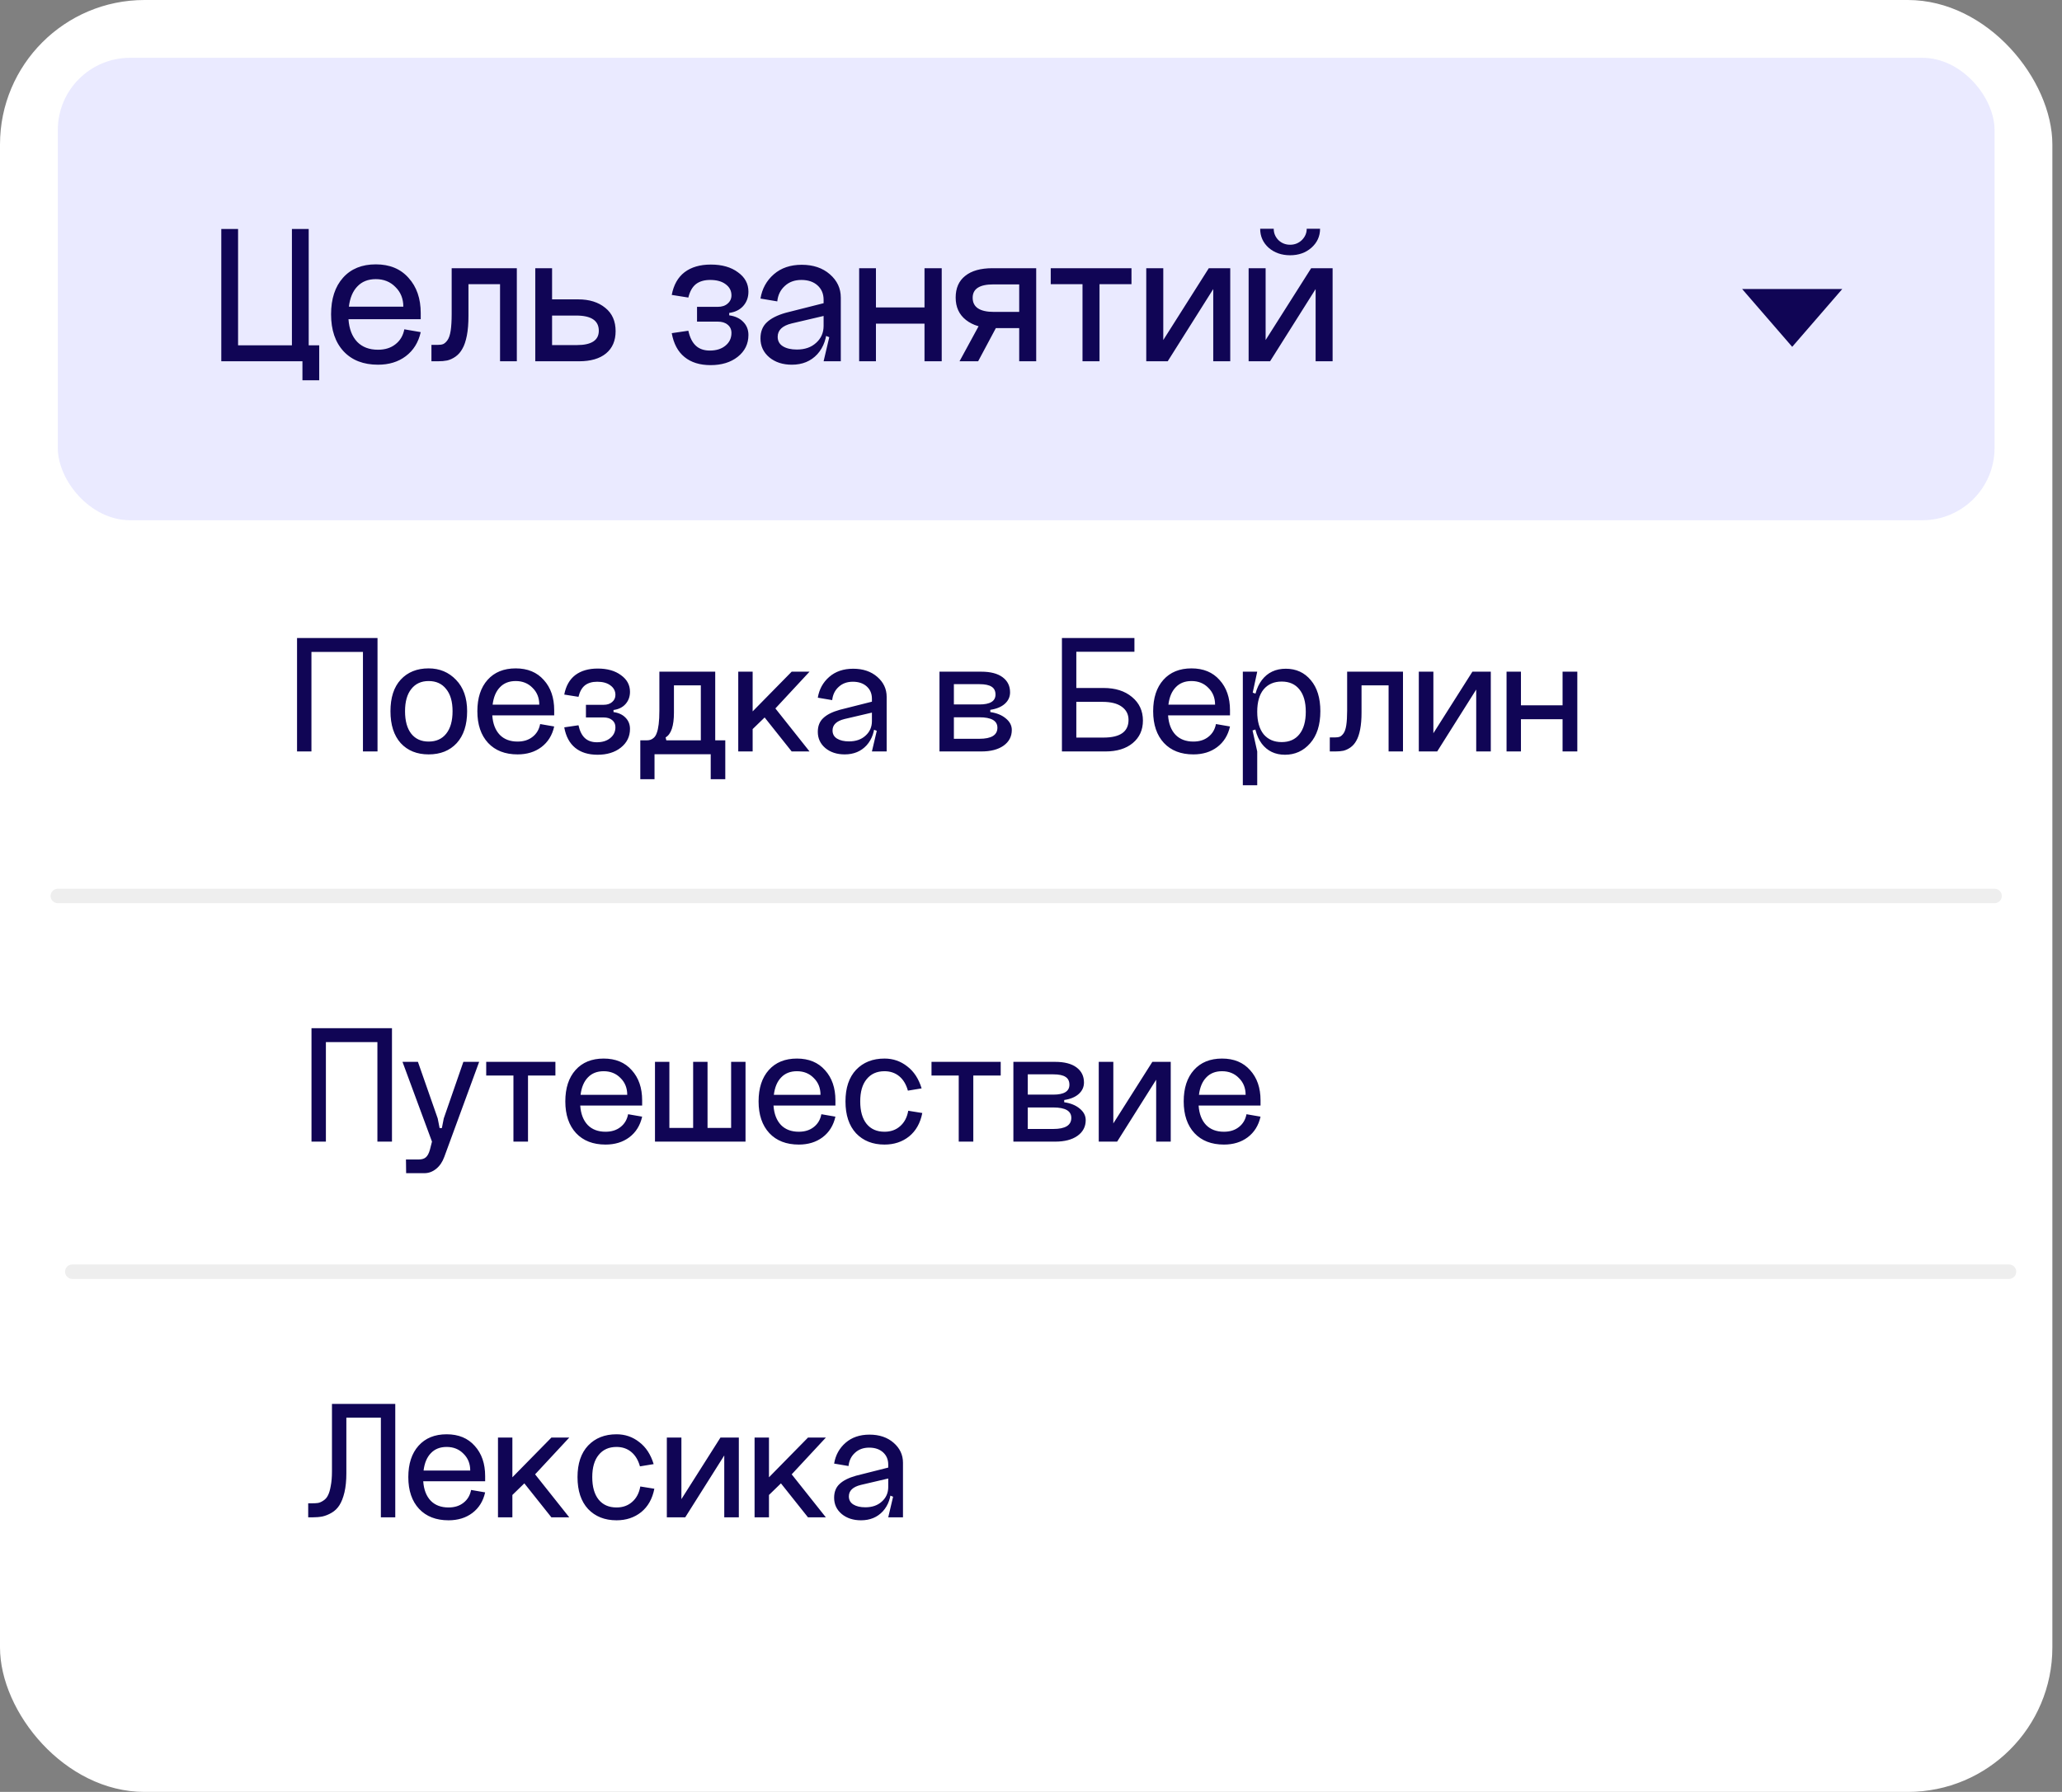 <?xml version="1.0" encoding="UTF-8"?> <svg xmlns="http://www.w3.org/2000/svg" width="107" height="93" viewBox="0 0 107 93" fill="none"><rect x="0" y="0" width="107" height="93" fill="#808080" stroke="none"/><rect width="106.5" height="93" rx="7.5" fill="white"></rect><rect x="3" y="3" width="100.5" height="24" rx="3.75" fill="#EAEAFF"></rect><path d="M11.483 18.75V11.883H12.354V17.921H15.148V11.883H16.019V17.921H16.565V19.737H15.694V18.75H11.483ZM18.083 16.566C18.118 17.07 18.269 17.462 18.535 17.742C18.801 18.015 19.161 18.151 19.616 18.151C19.98 18.151 20.281 18.057 20.519 17.868C20.764 17.679 20.918 17.42 20.981 17.091L21.832 17.238C21.713 17.77 21.454 18.186 21.055 18.488C20.663 18.782 20.183 18.928 19.616 18.928C18.86 18.928 18.265 18.698 17.831 18.235C17.397 17.767 17.18 17.126 17.18 16.314C17.18 15.509 17.387 14.876 17.8 14.414C18.213 13.951 18.78 13.72 19.501 13.72C20.222 13.72 20.789 13.955 21.202 14.424C21.622 14.886 21.832 15.495 21.832 16.251V16.566H18.083ZM18.104 15.915H20.929C20.929 15.502 20.792 15.162 20.519 14.896C20.253 14.623 19.914 14.487 19.501 14.487C19.102 14.487 18.783 14.613 18.545 14.865C18.307 15.11 18.16 15.46 18.104 15.915ZM26.819 13.92V18.75H25.948V14.749H24.309V16.398C24.309 16.79 24.282 17.13 24.226 17.416C24.169 17.703 24.093 17.931 23.994 18.099C23.904 18.267 23.785 18.404 23.637 18.509C23.497 18.607 23.354 18.673 23.207 18.708C23.067 18.736 22.906 18.75 22.724 18.75H22.388V17.899H22.724C22.836 17.899 22.927 17.886 22.997 17.858C23.074 17.823 23.148 17.756 23.218 17.658C23.294 17.553 23.351 17.389 23.386 17.165C23.421 16.933 23.438 16.64 23.438 16.282V13.92H26.819ZM28.648 17.91H29.929C30.692 17.91 31.073 17.662 31.073 17.165C31.073 16.64 30.681 16.377 29.898 16.377H28.648V17.91ZM28.648 13.92V15.537H30.003C30.584 15.537 31.052 15.684 31.41 15.978C31.767 16.265 31.945 16.668 31.945 17.186C31.945 17.683 31.78 18.067 31.451 18.34C31.122 18.613 30.654 18.75 30.044 18.75H27.776V13.92H28.648ZM37.84 16.241V16.366C38.148 16.409 38.389 16.52 38.565 16.703C38.746 16.884 38.837 17.112 38.837 17.385C38.837 17.847 38.652 18.225 38.281 18.519C37.917 18.806 37.448 18.95 36.874 18.95C36.314 18.95 35.862 18.809 35.52 18.529C35.176 18.25 34.956 17.837 34.858 17.291L35.719 17.165C35.796 17.515 35.925 17.773 36.108 17.942C36.289 18.11 36.531 18.194 36.832 18.194C37.168 18.194 37.438 18.11 37.641 17.942C37.85 17.773 37.956 17.553 37.956 17.28C37.956 17.098 37.889 16.954 37.756 16.849C37.63 16.744 37.459 16.692 37.242 16.692H36.17V15.925H37.242C37.459 15.925 37.63 15.87 37.756 15.758C37.889 15.646 37.956 15.502 37.956 15.327C37.956 15.089 37.854 14.896 37.651 14.749C37.455 14.602 37.189 14.529 36.853 14.529C36.545 14.529 36.297 14.602 36.108 14.749C35.925 14.896 35.796 15.127 35.719 15.443L34.858 15.306C34.956 14.788 35.176 14.396 35.52 14.13C35.87 13.864 36.325 13.731 36.885 13.731C37.465 13.731 37.934 13.864 38.291 14.13C38.656 14.389 38.837 14.725 38.837 15.138C38.837 15.432 38.746 15.681 38.565 15.883C38.389 16.079 38.148 16.198 37.84 16.241ZM40.355 17.48C40.355 17.697 40.446 17.861 40.627 17.973C40.809 18.085 41.051 18.141 41.352 18.141C41.765 18.141 42.097 18.026 42.349 17.794C42.608 17.564 42.738 17.27 42.738 16.913H42.916C42.916 17.521 42.748 18.012 42.413 18.383C42.077 18.747 41.636 18.928 41.09 18.928C40.62 18.928 40.232 18.802 39.924 18.55C39.616 18.291 39.462 17.962 39.462 17.564C39.462 17.213 39.571 16.937 39.788 16.734C40.005 16.524 40.337 16.356 40.785 16.23L42.738 15.736V16.398L41.079 16.787C40.596 16.905 40.355 17.137 40.355 17.48ZM43.63 18.75H42.738L43.032 17.5L42.738 17.385V15.558C42.738 15.25 42.633 15.002 42.423 14.812C42.213 14.623 41.933 14.529 41.583 14.529C41.233 14.529 40.946 14.634 40.722 14.844C40.498 15.047 40.368 15.313 40.334 15.642L39.462 15.495C39.546 14.984 39.777 14.564 40.155 14.235C40.533 13.906 41.016 13.742 41.604 13.742C42.199 13.742 42.685 13.906 43.063 14.235C43.441 14.564 43.63 14.966 43.63 15.443V18.75ZM44.583 13.92H45.454V15.957H47.974V13.92H48.867V18.75H47.974V16.797H45.454V18.75H44.583V13.92ZM49.791 18.75L50.956 16.608H51.901L50.757 18.75H49.791ZM52.888 14.76H51.544C50.83 14.76 50.473 14.991 50.473 15.453C50.473 15.943 50.841 16.188 51.576 16.188H52.888V14.76ZM52.888 18.75V17.028H51.544C50.956 17.028 50.484 16.888 50.127 16.608C49.77 16.328 49.591 15.94 49.591 15.443C49.591 14.953 49.756 14.578 50.085 14.319C50.414 14.053 50.886 13.92 51.502 13.92H53.77V18.75H52.888ZM54.524 13.92H58.714V14.749H57.055V18.75H56.173V14.749H54.524V13.92ZM60.364 13.92V17.648L62.726 13.92H63.839V18.75H62.957V15.002L60.594 18.75H59.481V13.92H60.364ZM67.807 11.873H68.5C68.5 12.264 68.349 12.594 68.048 12.86C67.754 13.118 67.387 13.248 66.946 13.248C66.505 13.248 66.134 13.118 65.833 12.86C65.539 12.594 65.392 12.264 65.392 11.873H66.095C66.095 12.097 66.176 12.293 66.337 12.46C66.505 12.621 66.708 12.702 66.946 12.702C67.184 12.702 67.387 12.621 67.555 12.46C67.723 12.293 67.807 12.097 67.807 11.873ZM65.675 13.92V17.648L68.038 13.92H69.151V18.75H68.269V15.002L65.906 18.75H64.793V13.92H65.675Z" fill="#100555"></path><path d="M15.414 33.114H19.59V39H18.834V33.834H16.161V39H15.414V33.114ZM21.018 36.912C21.018 37.416 21.126 37.806 21.342 38.082C21.558 38.352 21.858 38.487 22.242 38.487C22.632 38.487 22.935 38.352 23.151 38.082C23.373 37.806 23.484 37.416 23.484 36.912C23.484 36.414 23.373 36.03 23.151 35.76C22.935 35.484 22.632 35.346 22.242 35.346C21.858 35.346 21.558 35.484 21.342 35.76C21.126 36.03 21.018 36.414 21.018 36.912ZM20.262 36.912C20.262 36.204 20.439 35.658 20.793 35.274C21.153 34.884 21.636 34.689 22.242 34.689C22.812 34.689 23.286 34.887 23.664 35.283C24.048 35.679 24.24 36.222 24.24 36.912C24.24 37.62 24.06 38.172 23.7 38.568C23.34 38.958 22.854 39.153 22.242 39.153C21.636 39.153 21.153 38.958 20.793 38.568C20.439 38.172 20.262 37.62 20.262 36.912ZM25.545 37.128C25.575 37.56 25.704 37.896 25.932 38.136C26.16 38.37 26.469 38.487 26.859 38.487C27.171 38.487 27.429 38.406 27.633 38.244C27.843 38.082 27.975 37.86 28.029 37.578L28.758 37.704C28.656 38.16 28.434 38.517 28.092 38.775C27.756 39.027 27.345 39.153 26.859 39.153C26.211 39.153 25.701 38.955 25.329 38.559C24.957 38.157 24.771 37.608 24.771 36.912C24.771 36.222 24.948 35.679 25.302 35.283C25.656 34.887 26.142 34.689 26.76 34.689C27.378 34.689 27.864 34.89 28.218 35.292C28.578 35.688 28.758 36.21 28.758 36.858V37.128H25.545ZM25.563 36.57H27.984C27.984 36.216 27.867 35.925 27.633 35.697C27.405 35.463 27.114 35.346 26.76 35.346C26.418 35.346 26.145 35.454 25.941 35.67C25.737 35.88 25.611 36.18 25.563 36.57ZM31.836 36.849V36.957C32.1 36.993 32.307 37.089 32.457 37.245C32.613 37.401 32.691 37.596 32.691 37.83C32.691 38.226 32.532 38.55 32.214 38.802C31.902 39.048 31.5 39.171 31.008 39.171C30.528 39.171 30.141 39.051 29.847 38.811C29.553 38.571 29.364 38.217 29.28 37.749L30.018 37.641C30.084 37.941 30.195 38.163 30.351 38.307C30.507 38.451 30.714 38.523 30.972 38.523C31.26 38.523 31.491 38.451 31.665 38.307C31.845 38.163 31.935 37.974 31.935 37.74C31.935 37.584 31.878 37.461 31.764 37.371C31.656 37.281 31.509 37.236 31.323 37.236H30.405V36.579H31.323C31.509 36.579 31.656 36.531 31.764 36.435C31.878 36.339 31.935 36.216 31.935 36.066C31.935 35.862 31.848 35.697 31.674 35.571C31.506 35.445 31.278 35.382 30.99 35.382C30.726 35.382 30.513 35.445 30.351 35.571C30.195 35.697 30.084 35.895 30.018 36.165L29.28 36.048C29.364 35.604 29.553 35.268 29.847 35.04C30.147 34.812 30.537 34.698 31.017 34.698C31.515 34.698 31.917 34.812 32.223 35.04C32.535 35.262 32.691 35.55 32.691 35.904C32.691 36.156 32.613 36.369 32.457 36.543C32.307 36.711 32.1 36.813 31.836 36.849ZM37.636 38.424V40.44H36.88V39.144H33.964V40.44H33.226V38.424H33.541C33.625 38.424 33.694 38.415 33.748 38.397C33.808 38.379 33.868 38.343 33.928 38.289C33.994 38.229 34.045 38.145 34.081 38.037C34.123 37.929 34.156 37.779 34.18 37.587C34.204 37.395 34.216 37.161 34.216 36.885V34.86H37.114V38.424H37.636ZM36.367 38.424V35.571H34.972V36.984C34.972 37.674 34.828 38.103 34.54 38.271L34.576 38.424H36.367ZM38.309 34.86H39.056V36.921L41.081 34.86H42.008L40.236 36.768L42.008 39H41.081L39.678 37.236L39.056 37.839V39H38.309V34.86ZM43.202 37.911C43.202 38.097 43.28 38.238 43.436 38.334C43.592 38.43 43.799 38.478 44.057 38.478C44.411 38.478 44.696 38.379 44.912 38.181C45.134 37.983 45.245 37.731 45.245 37.425H45.398C45.398 37.947 45.254 38.367 44.966 38.685C44.678 38.997 44.3 39.153 43.832 39.153C43.43 39.153 43.097 39.045 42.833 38.829C42.569 38.607 42.437 38.325 42.437 37.983C42.437 37.683 42.53 37.446 42.716 37.272C42.902 37.092 43.187 36.948 43.571 36.84L45.245 36.417V36.984L43.823 37.317C43.409 37.419 43.202 37.617 43.202 37.911ZM46.01 39H45.245L45.497 37.929L45.245 37.83V36.264C45.245 36 45.155 35.787 44.975 35.625C44.795 35.463 44.555 35.382 44.255 35.382C43.955 35.382 43.709 35.472 43.517 35.652C43.325 35.826 43.214 36.054 43.184 36.336L42.437 36.21C42.509 35.772 42.707 35.412 43.031 35.13C43.355 34.848 43.769 34.707 44.273 34.707C44.783 34.707 45.2 34.848 45.524 35.13C45.848 35.412 46.01 35.757 46.01 36.165V39ZM49.498 38.343H50.821C51.445 38.343 51.757 38.151 51.757 37.767C51.757 37.407 51.445 37.227 50.821 37.227H49.498V38.343ZM49.498 36.561H50.821C51.379 36.561 51.658 36.39 51.658 36.048C51.658 35.862 51.592 35.727 51.46 35.643C51.328 35.553 51.115 35.508 50.821 35.508H49.498V36.561ZM51.388 36.84V36.957C51.724 37.005 51.994 37.116 52.198 37.29C52.402 37.458 52.504 37.656 52.504 37.884C52.504 38.226 52.36 38.499 52.072 38.703C51.79 38.901 51.406 39 50.92 39H48.751V34.86H50.92C51.4 34.86 51.769 34.956 52.027 35.148C52.285 35.34 52.414 35.601 52.414 35.931C52.414 36.165 52.324 36.363 52.144 36.525C51.964 36.687 51.712 36.792 51.388 36.84ZM58.867 33.825H55.852V35.706H57.265C57.877 35.706 58.369 35.862 58.741 36.174C59.119 36.486 59.308 36.894 59.308 37.398C59.308 37.884 59.131 38.274 58.777 38.568C58.429 38.856 57.958 39 57.364 39H55.105V33.114H58.867V33.825ZM55.852 38.28H57.265C58.129 38.28 58.561 37.974 58.561 37.362C58.561 37.074 58.444 36.846 58.21 36.678C57.982 36.51 57.646 36.426 57.202 36.426H55.852V38.28ZM60.613 37.128C60.643 37.56 60.772 37.896 61 38.136C61.228 38.37 61.537 38.487 61.927 38.487C62.239 38.487 62.497 38.406 62.701 38.244C62.911 38.082 63.043 37.86 63.097 37.578L63.826 37.704C63.724 38.16 63.502 38.517 63.16 38.775C62.824 39.027 62.413 39.153 61.927 39.153C61.279 39.153 60.769 38.955 60.397 38.559C60.025 38.157 59.839 37.608 59.839 36.912C59.839 36.222 60.016 35.679 60.37 35.283C60.724 34.887 61.21 34.689 61.828 34.689C62.446 34.689 62.932 34.89 63.286 35.292C63.646 35.688 63.826 36.21 63.826 36.858V37.128H60.613ZM60.631 36.57H63.052C63.052 36.216 62.935 35.925 62.701 35.697C62.473 35.463 62.182 35.346 61.828 35.346C61.486 35.346 61.213 35.454 61.009 35.67C60.805 35.88 60.679 36.18 60.631 36.57ZM65.239 36.939C65.239 37.443 65.35 37.833 65.572 38.109C65.8 38.379 66.112 38.514 66.508 38.514C66.904 38.514 67.21 38.379 67.426 38.109C67.648 37.833 67.759 37.443 67.759 36.939C67.759 36.435 67.648 36.048 67.426 35.778C67.21 35.508 66.904 35.373 66.508 35.373C66.112 35.373 65.8 35.508 65.572 35.778C65.35 36.048 65.239 36.435 65.239 36.939ZM65.041 36.939C65.041 36.225 65.188 35.676 65.482 35.292C65.782 34.902 66.196 34.707 66.724 34.707C67.258 34.707 67.69 34.905 68.02 35.301C68.35 35.691 68.515 36.228 68.515 36.912C68.515 37.62 68.338 38.175 67.984 38.577C67.636 38.973 67.201 39.171 66.679 39.171C66.169 39.171 65.767 38.979 65.473 38.595C65.185 38.205 65.041 37.653 65.041 36.939ZM64.492 40.755V34.86H65.239L65.005 35.949L65.239 36.03V37.83L64.996 37.911L65.239 39V40.755H64.492ZM72.803 34.86V39H72.056V35.571H70.652V36.984C70.652 37.32 70.628 37.611 70.58 37.857C70.532 38.103 70.466 38.298 70.382 38.442C70.304 38.586 70.202 38.703 70.076 38.793C69.956 38.877 69.833 38.934 69.707 38.964C69.587 38.988 69.449 39 69.293 39H69.005V38.271H69.293C69.389 38.271 69.467 38.259 69.527 38.235C69.593 38.205 69.656 38.148 69.716 38.064C69.782 37.974 69.83 37.833 69.86 37.641C69.89 37.443 69.905 37.191 69.905 36.885V34.86H72.803ZM74.38 34.86V38.055L76.405 34.86H77.359V39H76.603V35.787L74.578 39H73.624V34.86H74.38ZM78.177 34.86H78.924V36.606H81.084V34.86H81.849V39H81.084V37.326H78.924V39H78.177V34.86Z" fill="#100555"></path><path d="M16.164 53.364H20.34V59.25H19.584V54.084H16.911V59.25H16.164V53.364ZM23.028 58.044L24.045 55.11H24.864L23.055 60.042C22.959 60.306 22.818 60.513 22.632 60.663C22.446 60.813 22.242 60.888 22.02 60.888H21.075L21.066 60.177H21.723C21.885 60.177 22.008 60.141 22.092 60.069C22.182 59.997 22.254 59.865 22.308 59.673L22.416 59.25L20.886 55.11H21.687L22.713 58.044L22.812 58.548H22.929L23.028 58.044ZM25.23 55.11H28.821V55.821H27.399V59.25H26.643V55.821H25.23V55.11ZM30.109 57.378C30.139 57.81 30.268 58.146 30.496 58.386C30.724 58.62 31.033 58.737 31.423 58.737C31.735 58.737 31.993 58.656 32.197 58.494C32.407 58.332 32.539 58.11 32.593 57.828L33.322 57.954C33.22 58.41 32.998 58.767 32.656 59.025C32.32 59.277 31.909 59.403 31.423 59.403C30.775 59.403 30.265 59.205 29.893 58.809C29.521 58.407 29.335 57.858 29.335 57.162C29.335 56.472 29.512 55.929 29.866 55.533C30.22 55.137 30.706 54.939 31.324 54.939C31.942 54.939 32.428 55.14 32.782 55.542C33.142 55.938 33.322 56.46 33.322 57.108V57.378H30.109ZM30.127 56.82H32.548C32.548 56.466 32.431 56.175 32.197 55.947C31.969 55.713 31.678 55.596 31.324 55.596C30.982 55.596 30.709 55.704 30.505 55.92C30.301 56.13 30.175 56.43 30.127 56.82ZM38.686 59.25H33.988V55.11H34.735V58.539H35.968V55.11H36.715V58.539H37.939V55.11H38.686V59.25ZM40.138 57.378C40.168 57.81 40.297 58.146 40.525 58.386C40.753 58.62 41.062 58.737 41.452 58.737C41.764 58.737 42.022 58.656 42.226 58.494C42.436 58.332 42.568 58.11 42.622 57.828L43.351 57.954C43.249 58.41 43.027 58.767 42.685 59.025C42.349 59.277 41.938 59.403 41.452 59.403C40.804 59.403 40.294 59.205 39.922 58.809C39.55 58.407 39.364 57.858 39.364 57.162C39.364 56.472 39.541 55.929 39.895 55.533C40.249 55.137 40.735 54.939 41.353 54.939C41.971 54.939 42.457 55.14 42.811 55.542C43.171 55.938 43.351 56.46 43.351 57.108V57.378H40.138ZM40.156 56.82H42.577C42.577 56.466 42.46 56.175 42.226 55.947C41.998 55.713 41.707 55.596 41.353 55.596C41.011 55.596 40.738 55.704 40.534 55.92C40.33 56.13 40.204 56.43 40.156 56.82ZM47.824 56.487L47.112 56.604C47.023 56.28 46.873 56.031 46.663 55.857C46.453 55.683 46.197 55.596 45.898 55.596C45.502 55.596 45.193 55.734 44.971 56.01C44.748 56.28 44.638 56.664 44.638 57.162C44.638 57.666 44.748 58.056 44.971 58.332C45.193 58.602 45.502 58.737 45.898 58.737C46.221 58.737 46.492 58.641 46.708 58.449C46.929 58.257 47.071 57.99 47.13 57.648L47.859 57.765C47.758 58.287 47.529 58.692 47.175 58.98C46.822 59.262 46.395 59.403 45.898 59.403C45.285 59.403 44.794 59.208 44.422 58.818C44.056 58.422 43.873 57.87 43.873 57.162C43.873 56.46 44.056 55.914 44.422 55.524C44.794 55.134 45.285 54.939 45.898 54.939C46.342 54.939 46.734 55.074 47.077 55.344C47.425 55.608 47.673 55.989 47.824 56.487ZM48.337 55.11H51.928V55.821H50.506V59.25H49.75V55.821H48.337V55.11ZM53.333 58.593H54.656C55.28 58.593 55.592 58.401 55.592 58.017C55.592 57.657 55.28 57.477 54.656 57.477H53.333V58.593ZM53.333 56.811H54.656C55.214 56.811 55.493 56.64 55.493 56.298C55.493 56.112 55.427 55.977 55.295 55.893C55.163 55.803 54.95 55.758 54.656 55.758H53.333V56.811ZM55.223 57.09V57.207C55.559 57.255 55.829 57.366 56.033 57.54C56.237 57.708 56.339 57.906 56.339 58.134C56.339 58.476 56.195 58.749 55.907 58.953C55.625 59.151 55.241 59.25 54.755 59.25H52.586V55.11H54.755C55.235 55.11 55.604 55.206 55.862 55.398C56.12 55.59 56.249 55.851 56.249 56.181C56.249 56.415 56.159 56.613 55.979 56.775C55.799 56.937 55.547 57.042 55.223 57.09ZM57.772 55.11V58.305L59.797 55.11H60.751V59.25H59.995V56.037L57.97 59.25H57.016V55.11H57.772ZM62.198 57.378C62.228 57.81 62.357 58.146 62.585 58.386C62.813 58.62 63.122 58.737 63.512 58.737C63.824 58.737 64.082 58.656 64.286 58.494C64.496 58.332 64.628 58.11 64.682 57.828L65.411 57.954C65.309 58.41 65.087 58.767 64.745 59.025C64.409 59.277 63.998 59.403 63.512 59.403C62.864 59.403 62.354 59.205 61.982 58.809C61.61 58.407 61.424 57.858 61.424 57.162C61.424 56.472 61.601 55.929 61.955 55.533C62.309 55.137 62.795 54.939 63.413 54.939C64.031 54.939 64.517 55.14 64.871 55.542C65.231 55.938 65.411 56.46 65.411 57.108V57.378H62.198ZM62.216 56.82H64.637C64.637 56.466 64.52 56.175 64.286 55.947C64.058 55.713 63.767 55.596 63.413 55.596C63.071 55.596 62.798 55.704 62.594 55.92C62.39 56.13 62.264 56.43 62.216 56.82Z" fill="#100555"></path><path d="M20.511 72.864V78.75H19.764V73.575H17.973V76.464C17.973 76.842 17.94 77.172 17.874 77.454C17.808 77.73 17.721 77.952 17.613 78.12C17.511 78.282 17.379 78.411 17.217 78.507C17.055 78.603 16.893 78.669 16.731 78.705C16.575 78.735 16.395 78.75 16.191 78.75H15.993V78.021H16.191C16.317 78.021 16.422 78.015 16.506 78.003C16.596 77.985 16.689 77.943 16.785 77.877C16.887 77.811 16.965 77.721 17.019 77.607C17.079 77.493 17.127 77.331 17.163 77.121C17.205 76.911 17.226 76.659 17.226 76.365V72.864H20.511ZM21.962 76.878C21.992 77.31 22.121 77.646 22.349 77.886C22.577 78.12 22.886 78.237 23.276 78.237C23.588 78.237 23.846 78.156 24.05 77.994C24.26 77.832 24.392 77.61 24.446 77.328L25.175 77.454C25.073 77.91 24.851 78.267 24.509 78.525C24.173 78.777 23.762 78.903 23.276 78.903C22.628 78.903 22.118 78.705 21.746 78.309C21.374 77.907 21.188 77.358 21.188 76.662C21.188 75.972 21.365 75.429 21.719 75.033C22.073 74.637 22.559 74.439 23.177 74.439C23.795 74.439 24.281 74.64 24.635 75.042C24.995 75.438 25.175 75.96 25.175 76.608V76.878H21.962ZM21.98 76.32H24.401C24.401 75.966 24.284 75.675 24.05 75.447C23.822 75.213 23.531 75.096 23.177 75.096C22.835 75.096 22.562 75.204 22.358 75.42C22.154 75.63 22.028 75.93 21.98 76.32ZM25.841 74.61H26.588V76.671L28.613 74.61H29.54L27.767 76.518L29.54 78.75H28.613L27.209 76.986L26.588 77.589V78.75H25.841V74.61ZM33.919 75.987L33.208 76.104C33.118 75.78 32.968 75.531 32.758 75.357C32.548 75.183 32.293 75.096 31.993 75.096C31.597 75.096 31.288 75.234 31.066 75.51C30.844 75.78 30.733 76.164 30.733 76.662C30.733 77.166 30.844 77.556 31.066 77.832C31.288 78.102 31.597 78.237 31.993 78.237C32.317 78.237 32.587 78.141 32.803 77.949C33.025 77.757 33.166 77.49 33.226 77.148L33.955 77.265C33.853 77.787 33.625 78.192 33.271 78.48C32.917 78.762 32.491 78.903 31.993 78.903C31.381 78.903 30.889 78.708 30.517 78.318C30.151 77.922 29.968 77.37 29.968 76.662C29.968 75.96 30.151 75.414 30.517 75.024C30.889 74.634 31.381 74.439 31.993 74.439C32.437 74.439 32.83 74.574 33.172 74.844C33.52 75.108 33.769 75.489 33.919 75.987ZM35.359 74.61V77.805L37.385 74.61H38.339V78.75H37.583V75.537L35.557 78.75H34.603V74.61H35.359ZM39.156 74.61H39.903V76.671L41.928 74.61H42.855L41.082 76.518L42.855 78.75H41.928L40.524 76.986L39.903 77.589V78.75H39.156V74.61ZM44.049 77.661C44.049 77.847 44.127 77.988 44.283 78.084C44.439 78.18 44.646 78.228 44.904 78.228C45.258 78.228 45.543 78.129 45.759 77.931C45.981 77.733 46.092 77.481 46.092 77.175H46.245C46.245 77.697 46.101 78.117 45.813 78.435C45.525 78.747 45.147 78.903 44.679 78.903C44.277 78.903 43.944 78.795 43.68 78.579C43.416 78.357 43.284 78.075 43.284 77.733C43.284 77.433 43.377 77.196 43.563 77.022C43.749 76.842 44.034 76.698 44.418 76.59L46.092 76.167V76.734L44.67 77.067C44.256 77.169 44.049 77.367 44.049 77.661ZM46.857 78.75H46.092L46.344 77.679L46.092 77.58V76.014C46.092 75.75 46.002 75.537 45.822 75.375C45.642 75.213 45.402 75.132 45.102 75.132C44.802 75.132 44.556 75.222 44.364 75.402C44.172 75.576 44.061 75.804 44.031 76.086L43.284 75.96C43.356 75.522 43.554 75.162 43.878 74.88C44.202 74.598 44.616 74.457 45.12 74.457C45.63 74.457 46.047 74.598 46.371 74.88C46.695 75.162 46.857 75.507 46.857 75.915V78.75Z" fill="#100555"></path><path opacity="0.07" d="M3 46.5H103.5" stroke="black" stroke-width="0.75" stroke-linecap="round"></path><path opacity="0.07" d="M3.75 66H104.25" stroke="black" stroke-width="0.75" stroke-linecap="round"></path><path d="M93 18L90.402 15L95.598 15L93 18Z" fill="#100555"></path></svg> 